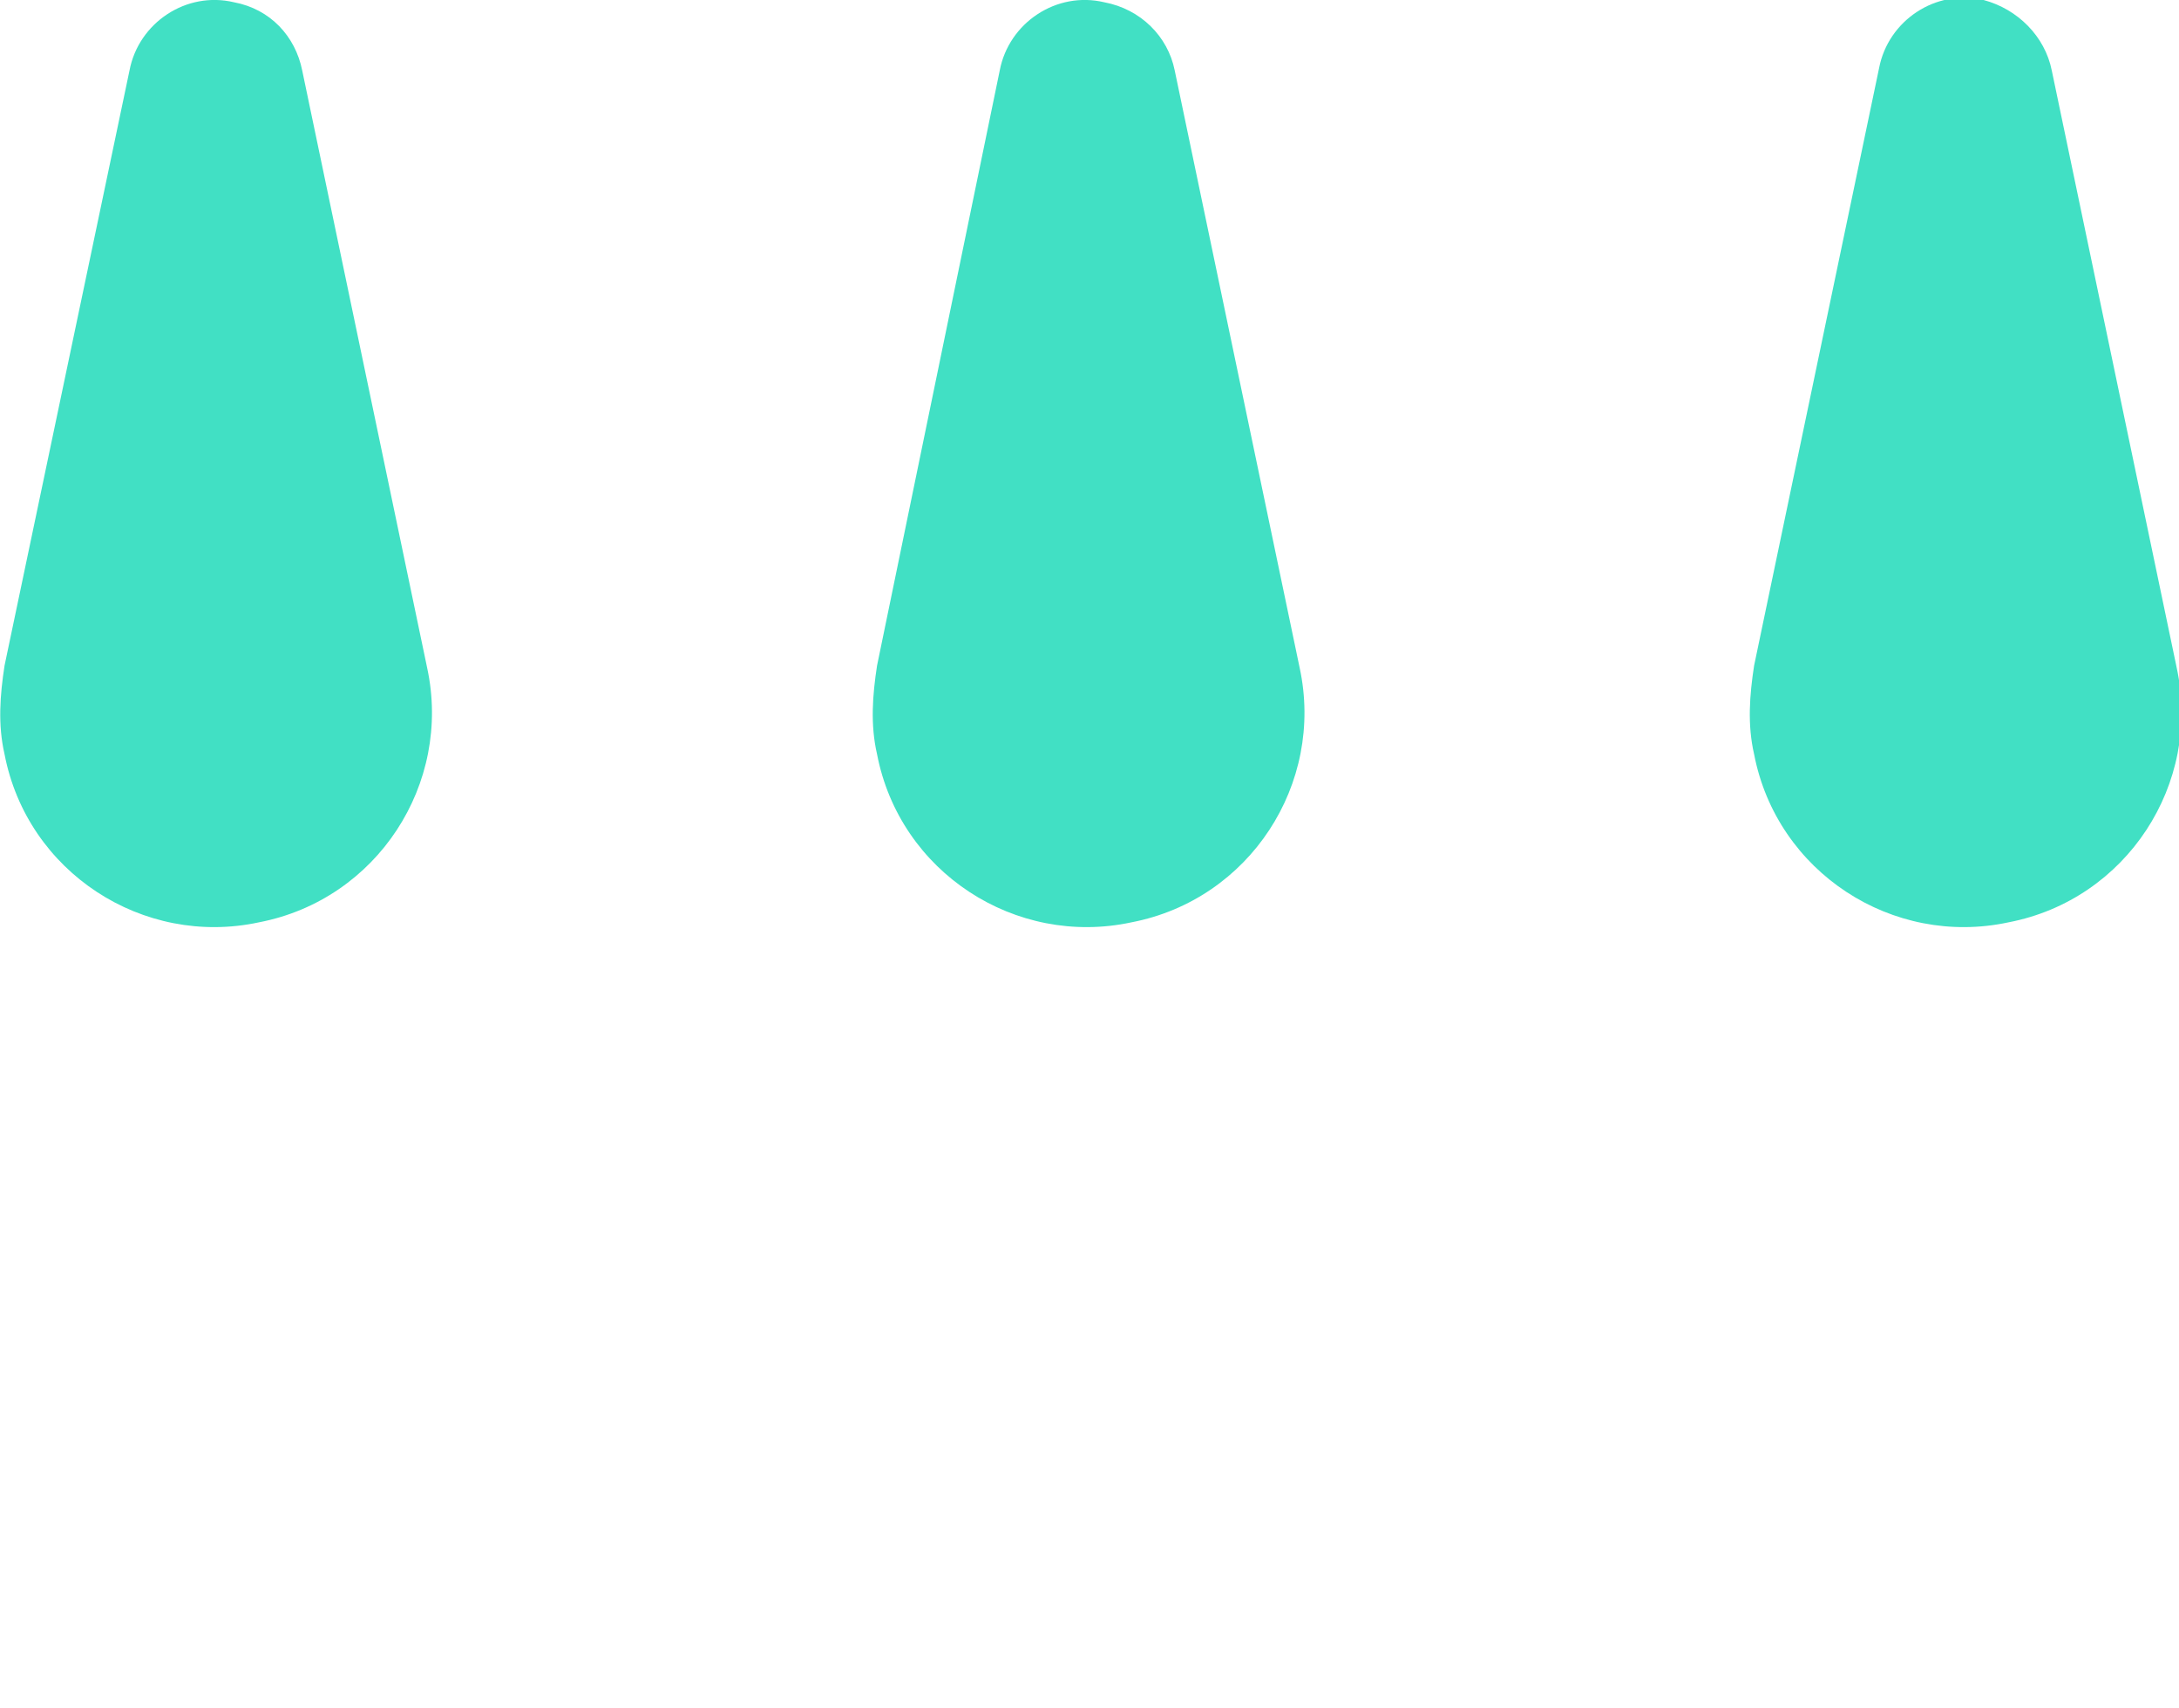 <?xml version="1.0" encoding="utf-8"?>
<!-- Generator: Adobe Illustrator 21.0.0, SVG Export Plug-In . SVG Version: 6.00 Build 0)  -->
<!DOCTYPE svg PUBLIC "-//W3C//DTD SVG 1.1//EN" "http://www.w3.org/Graphics/SVG/1.1/DTD/svg11.dtd">
<svg version="1.1" xmlns="http://www.w3.org/2000/svg" xmlns:xlink="http://www.w3.org/1999/xlink" x="0px" y="0px" width="95.9px"
	 height="75.2px" viewBox="0 0 95.9 75.2" style="enable-background:new 0 0 95.9 75.2;" xml:space="preserve">
<style type="text/css">
	.st0{fill:#41E0C4;}
</style>
<g id="Layer_1">
	<path class="st0" d="M13.3,3.1l5.5,26.3c1.1,5.1-2.2,10.2-7.4,11.2c-5.1,1.1-10.2-2.2-11.2-7.4c-0.3-1.3-0.2-2.6,0-3.9L5.7,3.1
		c0.4-2.1,2.5-3.5,4.6-3C11.9,0.4,13,1.6,13.3,3.1z">
		<animateTransform attributeType="xml"
			attributeName="transform" type="translate"
			values="0 0; 0 35; 0 0"
			begin="0" dur="0.6s" repeatCount="indefinite" />
	</path>
	<path class="st0" d="M51.7,3.1l5.5,26.3c1.1,5.1-2.2,10.2-7.4,11.2c-5.1,1.1-10.2-2.2-11.2-7.4c-0.3-1.3-0.2-2.6,0-3.9L44,3.1
		c0.4-2.1,2.5-3.5,4.6-3C50.2,0.4,51.4,1.6,51.7,3.1z">
		<animateTransform attributeType="xml"
			attributeName="transform" type="translate"
			values="0 0; 0 35; 0 0"
			begin="0.2s" dur="0.6s" repeatCount="indefinite" />
	</path>
	<path class="st0" d="M90.3,3.1l5.5,26.3c1.1,5.1-2.2,10.2-7.4,11.2c-5.1,1.1-10.2-2.2-11.2-7.4c-0.3-1.3-0.2-2.6,0-3.9l5.5-26.3
		c0.4-2.1,2.5-3.5,4.6-3C88.8,0.4,90,1.6,90.3,3.1z">
		<animateTransform attributeType="xml"
			attributeName="transform" type="translate"
			values="0 0; 0 35; 0 0"
			begin="0.4s" dur="0.6s" repeatCount="indefinite" />
	</path>
</g>
<g id="Layer_2">
</g>
</svg>
